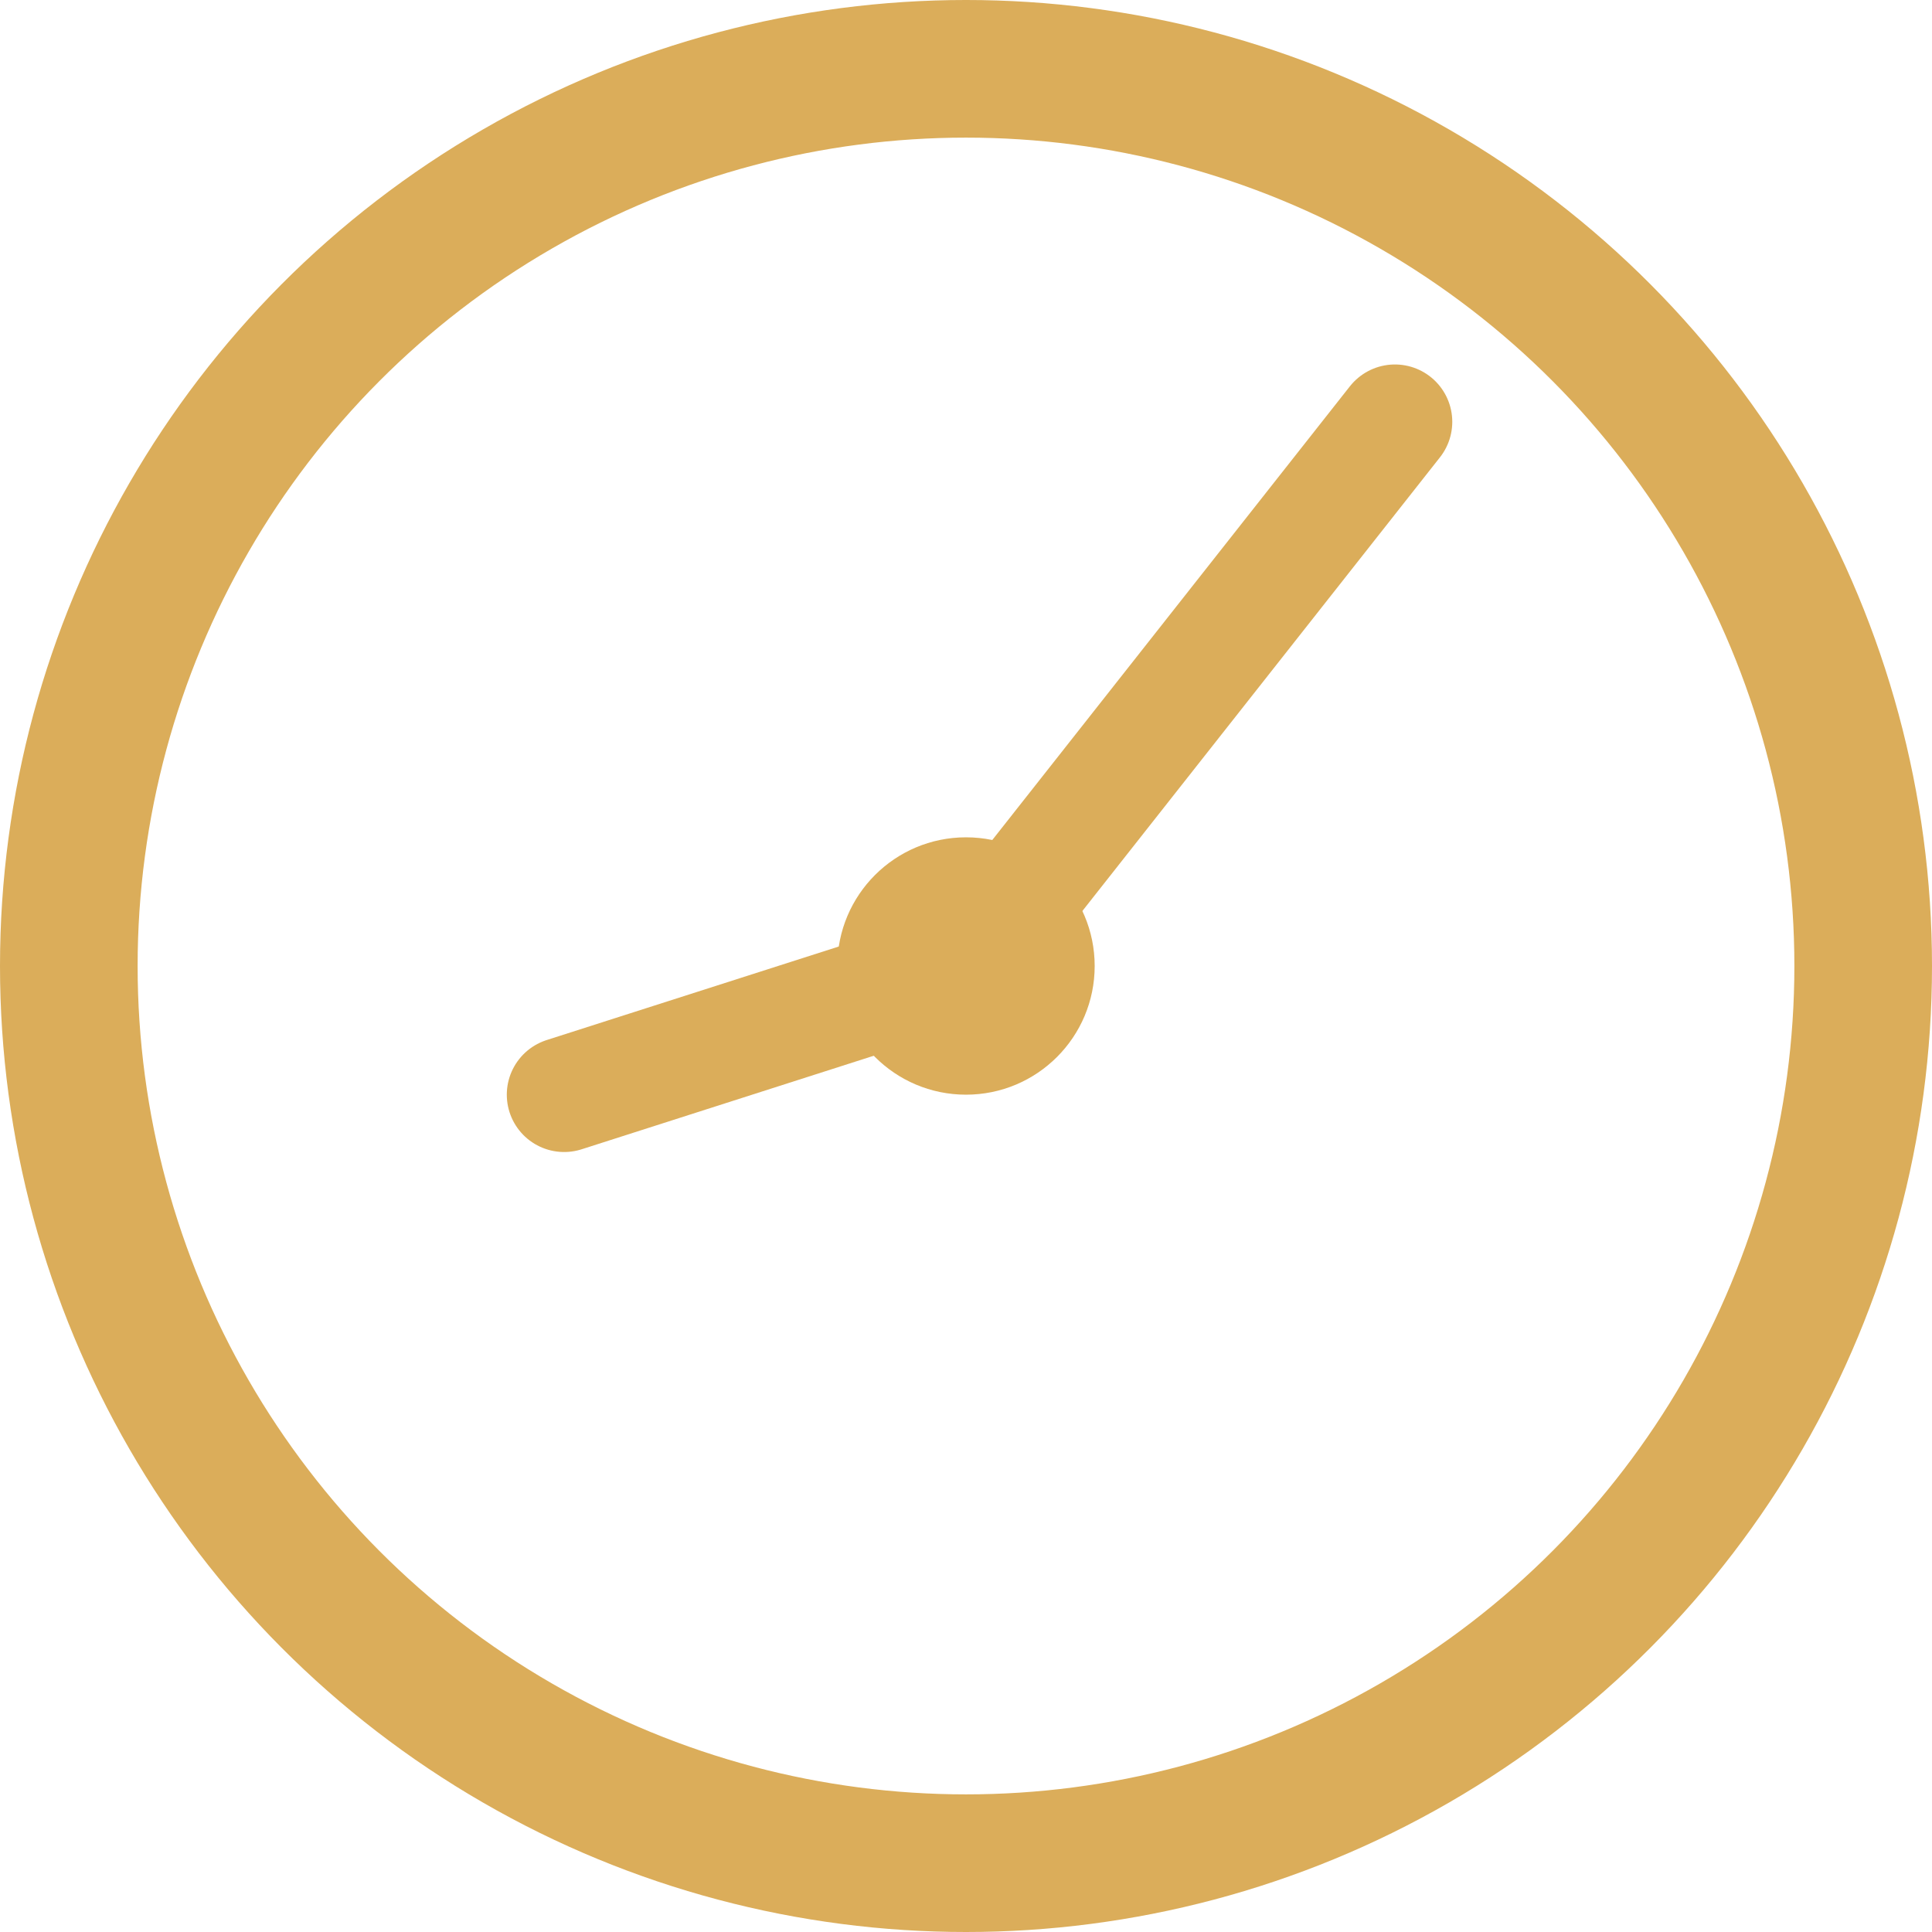 <?xml version="1.0" encoding="UTF-8"?>
<svg id="Ebene_2" xmlns="http://www.w3.org/2000/svg" viewBox="0 0 168.46 168.46">
  <defs>
    <style>
      .cls-1 {
        fill: #dbad5a;
      }

      .cls-2 {
        stroke-width: 10px;
      }

      .cls-2, .cls-3 {
        fill: none;
        stroke: #dbad5a;
        stroke-linecap: round;
        stroke-linejoin: round;
      }

      .cls-3 {
        stroke-width: 12px;
      }
    </style>
  </defs>
  <g id="Ebene_1-2" data-name="Ebene_1">
    <circle class="cls-3" cx="84.23" cy="84.23" r="78.23"/>
    <polyline class="cls-2" points="121.63 36.78 84.23 84.23 49.19 95.45"/>
    <circle class="cls-1" cx="84.23" cy="84.23" r="11.22"/>
  </g>
</svg>